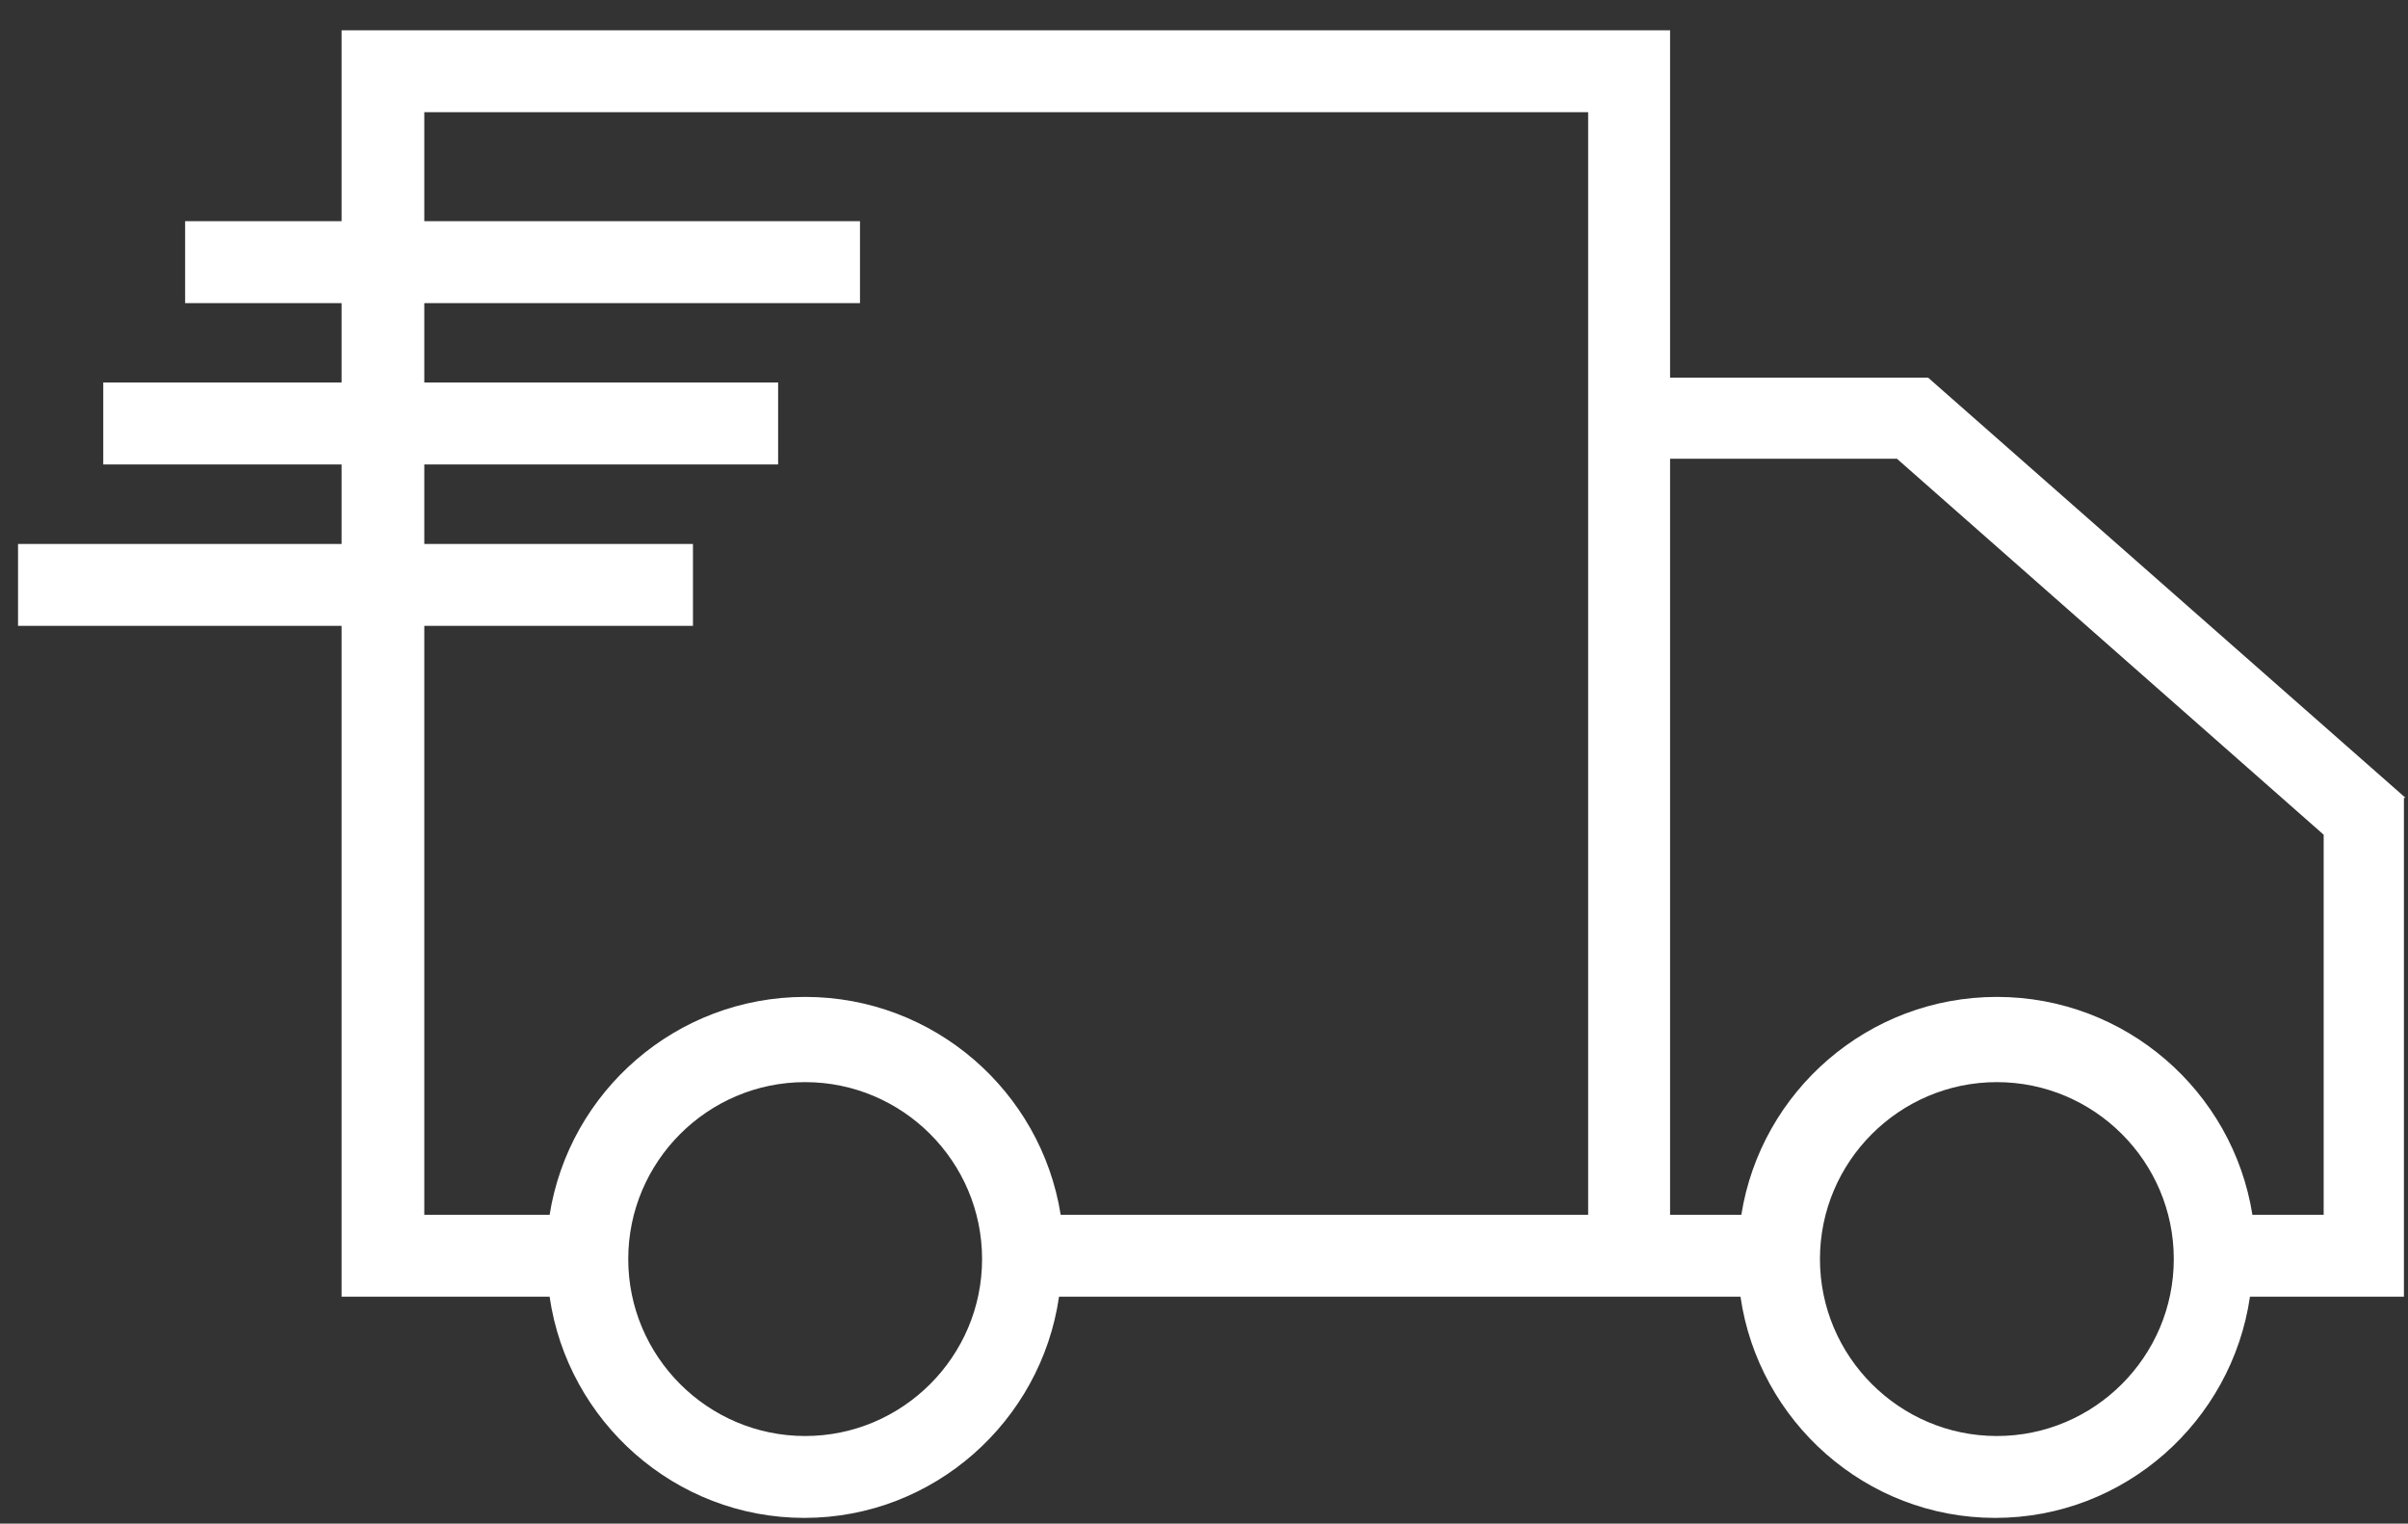 <svg width="49" height="31" viewBox="0 0 49 31" fill="none" xmlns="http://www.w3.org/2000/svg">
<rect x="0" y="0" width="49" height="31" fill="#333333" stroke="none"/>
<path d="M48.95 16.233L39.234 7.683H33.984V0.617H6.951V4.5H3.767V6.167H6.951V7.783H2.101V9.45H6.951V11.067H0.367V12.733H6.951V26.383H11.184C11.55 28.917 13.734 30.883 16.367 30.883C19 30.883 21.184 28.917 21.55 26.383H35.417C35.784 28.917 37.967 30.883 40.6 30.883C43.234 30.883 45.417 28.917 45.784 26.383H48.917V16.233H48.95ZM16.384 29.217C14.4 29.217 12.784 27.6 12.784 25.617C12.784 23.633 14.4 22.017 16.384 22.017C18.367 22.017 19.984 23.633 19.984 25.617C19.984 27.6 18.367 29.217 16.384 29.217ZM32.317 24.717H21.584C21.184 22.2 19 20.283 16.384 20.283C13.767 20.283 11.584 22.2 11.184 24.717H8.634V12.733H14.101V11.067H8.634V9.45H15.834V7.783H8.634V6.167H17.5V4.5H8.634V2.283H32.317V24.733V24.717ZM40.634 29.217C38.651 29.217 37.034 27.6 37.034 25.617C37.034 23.633 38.651 22.017 40.634 22.017C42.617 22.017 44.234 23.633 44.234 25.617C44.234 27.6 42.617 29.217 40.634 29.217ZM47.284 24.717H45.834C45.434 22.2 43.251 20.283 40.634 20.283C38.017 20.283 35.834 22.2 35.434 24.717H33.984V9.333H38.6L47.284 16.983V24.717Z" fill="white"/>
</svg>

